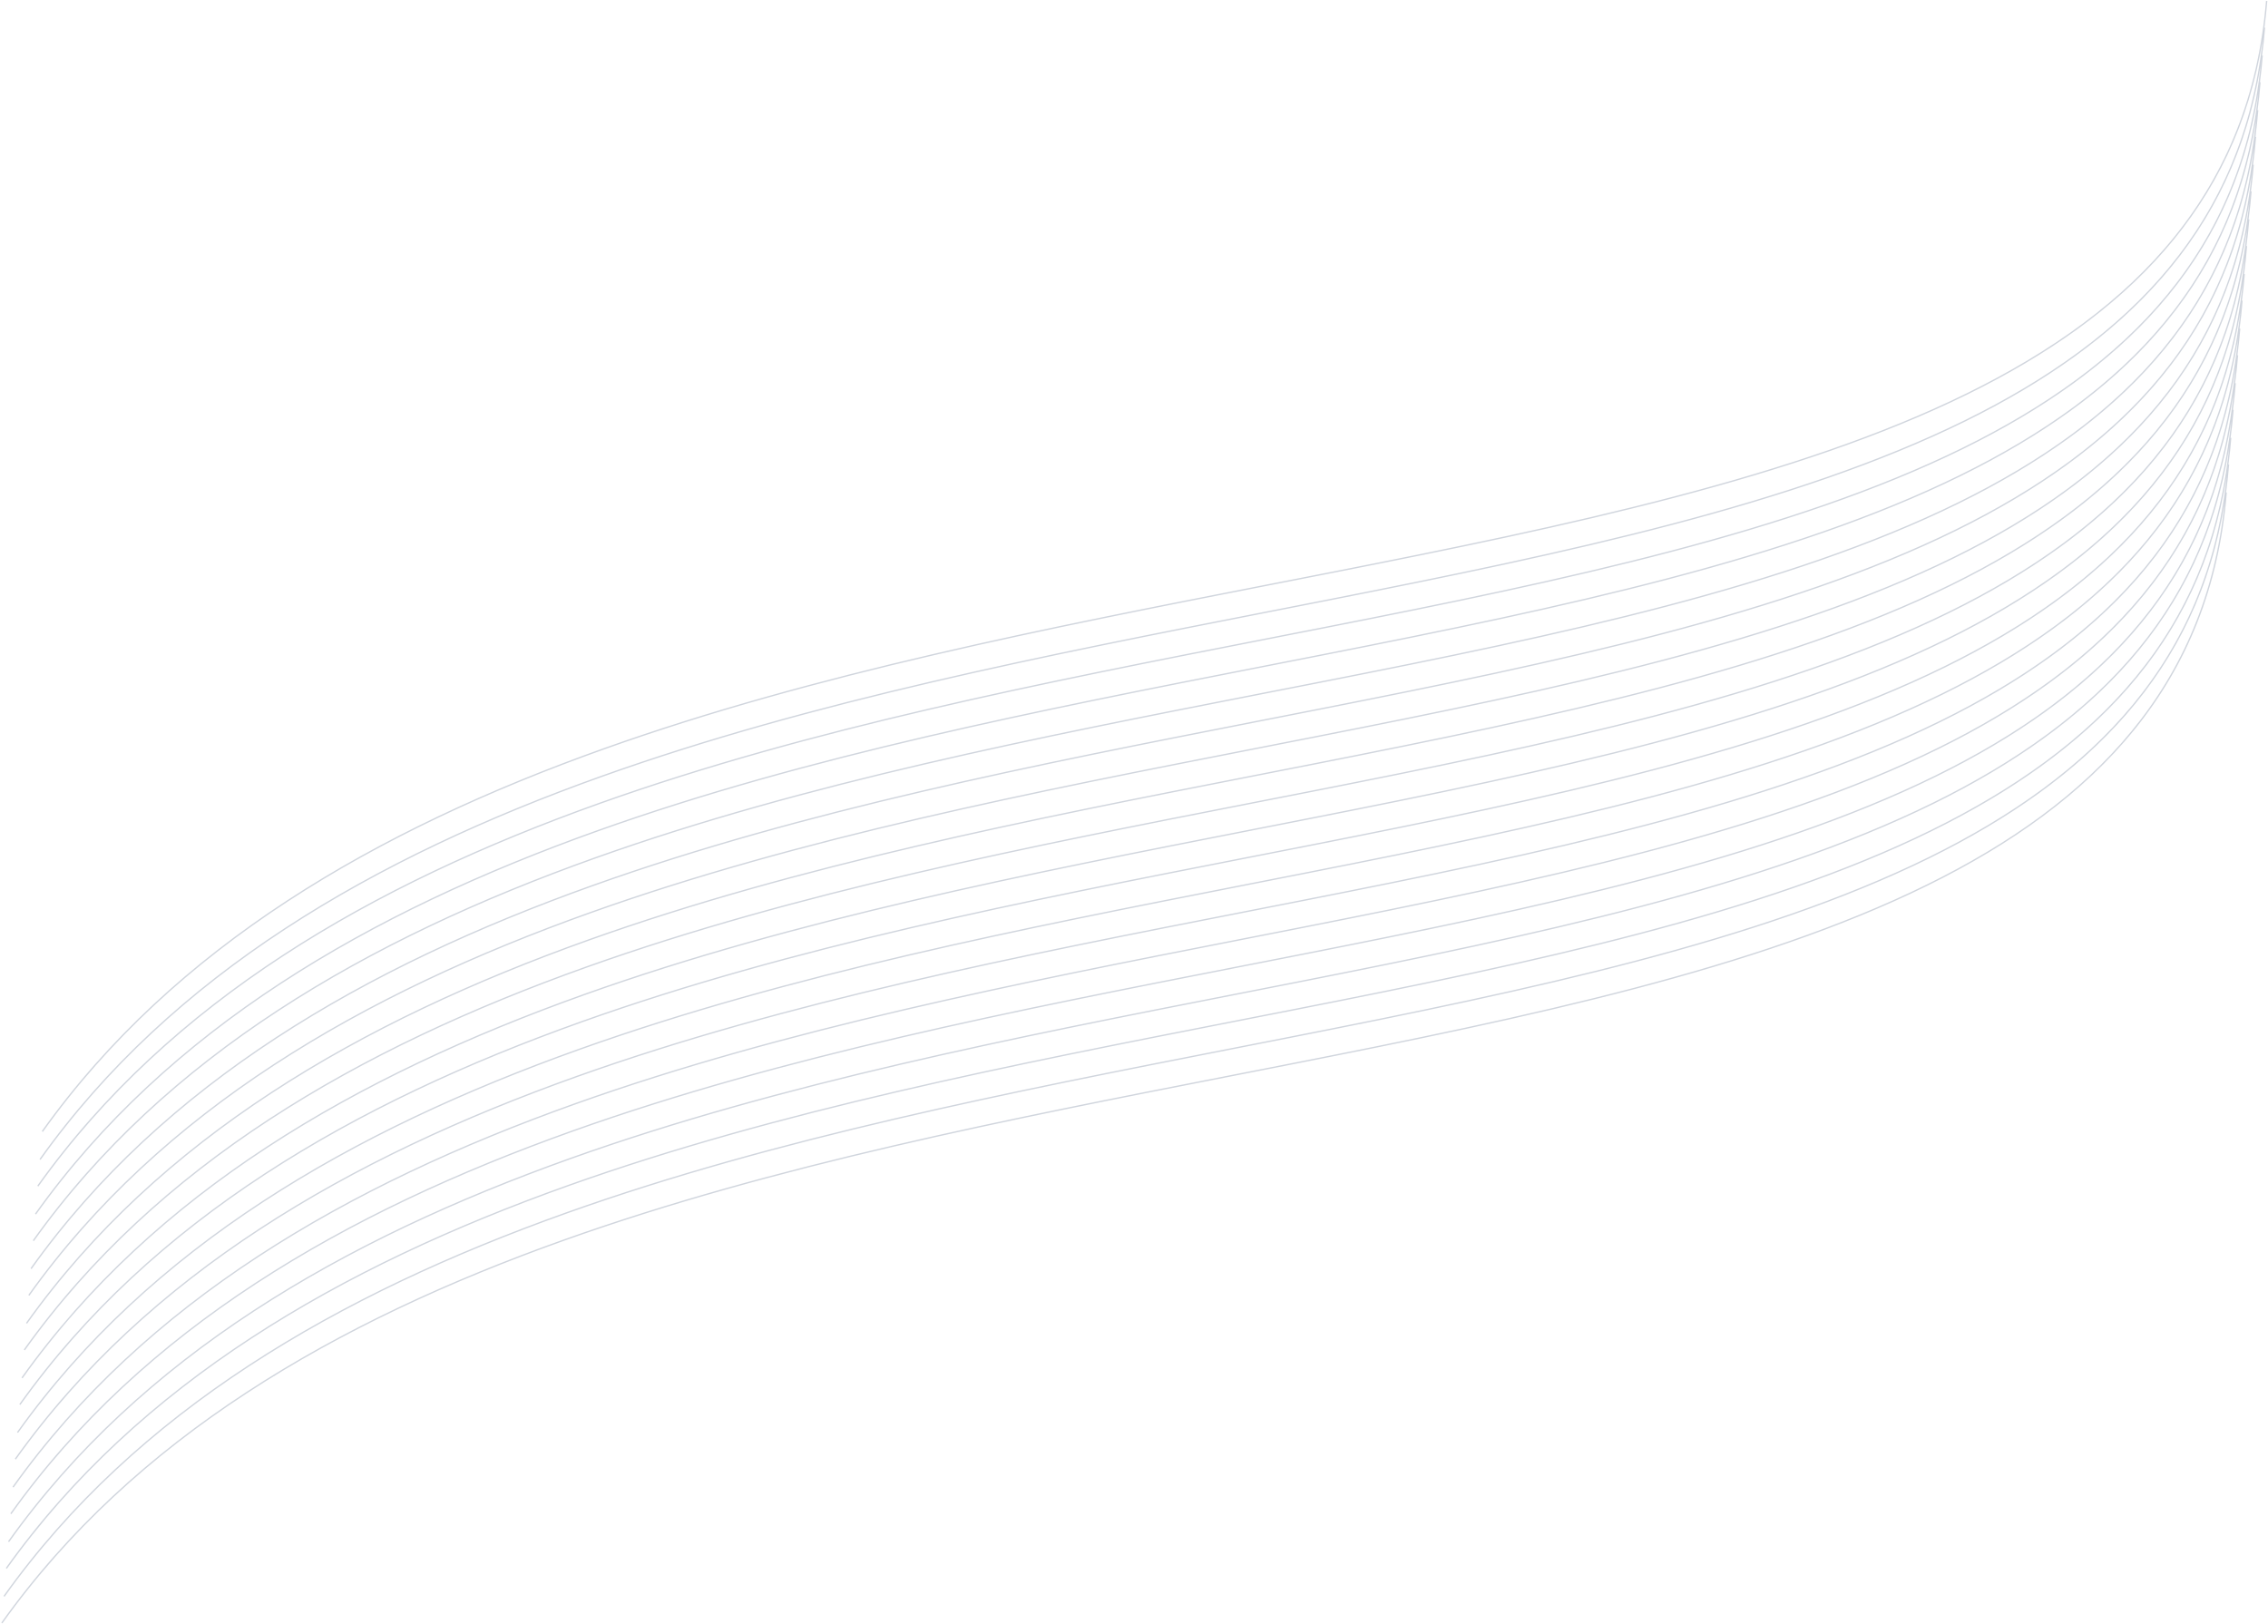 <?xml version="1.0" encoding="UTF-8" standalone="no"?>
<svg
  id="Layer_2"
  data-name="Layer 2"
  viewBox="0 0 1697 1215"
  version="1.1"
  preserveAspectRatio="none"
  xmlns="http://www.w3.org/2000/svg"
  xmlns:svg="http://www.w3.org/2000/svg"
>
  <path
    fill-rule="evenodd"
    clip-rule="evenodd"
    d="M452.435 560.578C281.539 621.471 131.034 708.166 32.08 846.868L31.266 846.285C130.387 707.349 281.108 620.562 452.097 559.636C609.599 503.515 784.35 469.319 951.885 436.535L951.941 436.524L952.157 436.482C966.408 433.693 980.606 430.915 994.736 428.134C1175.11 392.638 1344.48 356.739 1471.68 294.203C1598.86 231.681 1683.81 142.575 1695.5 0.668L1696.5 0.753C1695.94 7.5 1695.22 14.128 1694.34 20.639L1694.86 20.683C1694.27 27.773 1693.51 34.731 1692.56 41.562L1693.13 41.61C1692.58 48.357 1691.86 54.984 1690.97 61.496L1691.49 61.54C1690.91 68.629 1690.14 75.588 1689.2 82.418L1689.77 82.467C1689.21 89.214 1688.49 95.842 1687.61 102.353L1688.13 102.397C1687.54 109.487 1686.78 116.445 1685.83 123.275L1686.4 123.324C1685.85 130.071 1685.13 136.699 1684.24 143.211L1684.76 143.255C1684.18 150.344 1683.41 157.303 1682.47 164.133L1683.04 164.181C1682.48 170.928 1681.76 177.556 1680.88 184.067L1681.4 184.111C1680.81 191.201 1680.05 198.159 1679.1 204.989L1679.67 205.038C1679.12 211.785 1678.4 218.413 1677.51 224.924L1678.03 224.969C1677.45 232.058 1676.68 239.017 1675.74 245.847L1676.31 245.895C1675.75 252.642 1675.03 259.27 1674.15 265.782L1674.67 265.826C1674.08 272.916 1673.32 279.874 1672.37 286.704L1672.94 286.753C1672.39 293.499 1671.67 300.127 1670.78 306.638L1671.3 306.682C1670.72 313.772 1669.95 320.731 1669.01 327.562L1669.58 327.61C1669.02 334.357 1668.3 340.984 1667.42 347.496L1667.94 347.54C1667.35 354.629 1666.59 361.588 1665.64 368.418L1666.21 368.467C1654.49 510.838 1569.21 600.196 1441.84 662.815C1314.49 725.419 1144.99 761.338 964.647 796.829C950.52 799.609 936.328 802.387 922.083 805.174L921.807 805.228C754.257 838.015 579.578 872.197 422.15 928.292C251.254 989.185 100.749 1075.88 1.795 1214.58L0.98 1214C100.102 1075.06 250.823 988.276 421.812 927.35C579.314 871.229 754.065 837.033 921.6 804.249C935.942 801.443 950.231 798.647 964.451 795.848C1144.82 760.351 1314.19 724.453 1441.4 661.917C1566.29 600.518 1650.46 513.482 1664.52 375.98C1644.36 502.139 1562.23 583.789 1443.54 642.204C1316.18 704.882 1146.67 740.852 966.329 776.395C952.147 779.19 937.897 781.982 923.596 784.785L923.489 784.805L923.487 784.806C755.934 817.64 581.251 851.872 423.817 908.037C252.916 969.006 102.402 1055.8 3.435 1194.65L2.621 1194.07C101.755 1054.98 252.484 968.097 423.479 907.094C580.987 850.903 755.742 816.658 923.281 783.827L923.297 783.823L923.314 783.82C937.645 781.012 951.923 778.214 966.133 775.413C1146.51 739.865 1315.88 703.916 1443.09 641.306C1567.59 580.033 1651.63 493.265 1666.1 356.391C1645.86 482.211 1563.77 563.669 1445.2 621.958C1317.86 684.563 1148.35 720.482 968.01 755.973C953.933 758.743 939.789 761.511 925.594 764.289L925.488 764.31L925.446 764.318L925.17 764.372C757.62 797.159 582.941 831.341 425.513 887.436C254.618 948.329 104.113 1035.02 5.158 1173.73L4.344 1173.14C103.466 1034.21 254.187 947.42 425.175 886.493C582.677 830.372 757.428 796.176 924.963 763.393C939.305 760.586 953.594 757.79 967.815 754.991C1148.18 719.495 1317.55 683.596 1444.76 621.06C1569.64 559.666 1653.81 472.639 1667.88 335.155C1647.72 461.295 1565.58 542.936 1446.9 601.346C1319.55 664.025 1150.04 699.995 969.694 735.537C955.512 738.332 941.262 741.125 926.961 743.927L926.855 743.948L926.853 743.948C759.299 776.783 584.616 811.015 427.182 867.179C256.281 928.148 105.768 1014.94 6.801 1153.79L5.986 1153.21C105.12 1014.13 255.849 927.24 426.844 866.237C584.352 810.046 759.107 775.8 926.646 742.969L926.662 742.966L926.679 742.963L926.696 742.959C941.021 740.152 955.294 737.355 969.499 734.556C1149.87 699.008 1319.25 663.059 1446.46 600.449C1570.96 539.175 1655 452.408 1669.47 315.533C1649.22 441.354 1567.14 522.812 1448.57 581.101C1321.22 643.705 1151.72 679.624 971.375 715.115C957.298 717.886 943.154 720.654 928.96 723.431L928.853 723.452L928.811 723.46L928.536 723.514C760.985 756.301 586.306 790.484 428.878 846.578C257.983 907.471 107.478 994.166 8.523 1132.87L7.709 1132.29C106.831 993.349 257.552 906.562 428.541 845.636C586.042 789.515 760.794 755.319 928.328 722.535C942.67 719.729 956.959 716.933 971.18 714.134C1151.55 678.638 1320.92 642.739 1448.13 580.203C1573.01 518.809 1657.18 431.783 1671.24 294.3C1651.08 420.44 1568.95 502.08 1450.27 560.49C1322.92 623.169 1153.4 659.138 973.059 694.681C958.877 697.476 944.628 700.268 930.326 703.071L930.22 703.092L930.218 703.092C762.664 735.927 587.981 770.158 430.548 826.323C259.646 887.292 109.133 974.087 10.166 1112.94L9.351 1112.36C108.485 973.271 259.215 886.383 430.21 825.38C587.717 769.189 762.473 734.944 930.011 702.113L930.028 702.109L930.044 702.106L930.061 702.103C944.387 699.296 958.659 696.499 972.864 693.699C1153.24 658.152 1322.61 622.202 1449.82 559.592C1574.32 498.318 1658.36 411.55 1672.83 274.674C1652.59 400.496 1570.5 481.954 1451.93 540.243C1324.59 602.848 1155.08 638.767 974.74 674.258C960.614 677.038 946.421 679.815 932.177 682.603L931.901 682.657C764.351 715.444 589.672 749.626 432.243 805.721C261.348 866.614 110.843 953.309 11.889 1092.01L11.074 1091.43C110.196 952.492 260.917 865.705 431.906 804.778C589.408 748.658 764.159 714.462 931.693 681.678C946.035 678.871 960.324 676.075 974.545 673.277C1154.91 637.78 1324.28 601.881 1451.49 539.345C1576.37 477.952 1660.54 390.925 1674.61 253.443C1654.45 379.582 1572.31 461.223 1453.63 519.632C1326.28 582.311 1156.77 618.281 976.425 653.823C962.242 656.618 947.993 659.411 933.691 662.213L933.585 662.234L933.583 662.235C766.029 695.069 591.347 729.301 433.913 785.465C263.011 846.435 112.498 933.23 13.531 1072.08L12.717 1071.5C111.851 932.413 262.58 845.526 433.575 784.523C591.083 728.332 765.838 694.086 933.376 661.255L933.393 661.252L933.41 661.249L933.426 661.245C947.752 658.438 962.025 655.641 976.229 652.842C1156.6 617.294 1325.98 581.345 1453.19 518.735C1577.69 457.461 1661.73 370.693 1676.2 233.817C1655.95 359.638 1573.87 441.097 1455.3 499.386C1327.95 561.991 1158.45 597.91 978.106 633.401C964.028 636.171 949.885 638.939 935.69 641.716L935.584 641.737L935.542 641.745L935.266 641.799C767.716 674.587 593.037 708.769 435.609 764.863C264.713 825.757 114.208 912.452 15.254 1051.15L14.44 1050.57C113.561 911.635 264.282 824.847 435.271 763.921C592.773 707.8 767.524 673.604 935.059 640.82C949.401 638.014 963.69 635.218 977.91 632.419C1158.28 596.923 1327.65 561.024 1454.86 498.488C1579.74 437.094 1663.91 350.068 1677.97 212.585C1657.81 338.725 1575.68 420.365 1457 478.775C1329.65 541.454 1160.14 577.424 979.79 612.966C965.608 615.761 951.358 618.553 937.057 621.356L936.95 621.377L936.948 621.377C769.395 654.212 594.712 688.443 437.278 744.608C266.376 805.577 115.863 892.373 16.896 1031.22L16.082 1030.64C115.216 891.556 265.945 804.668 436.94 743.666C594.448 687.475 769.203 653.229 936.742 620.398L936.758 620.395L936.775 620.391C951.106 617.583 965.384 614.785 979.594 611.984C1159.97 576.437 1329.34 540.487 1456.55 477.877C1581.05 416.604 1665.09 329.837 1679.56 192.962C1659.32 318.782 1577.23 400.241 1458.66 458.53C1331.32 521.134 1161.81 557.053 981.471 592.544C967.394 595.315 953.25 598.082 939.055 600.86L938.949 600.881L938.907 600.889L938.631 600.943C771.081 633.73 596.402 667.912 438.974 724.007C268.078 784.9 117.574 871.595 18.619 1010.3L17.805 1009.71C116.927 870.778 267.647 783.991 438.636 723.065C596.138 666.944 770.889 632.748 938.424 599.964C952.766 597.158 967.055 594.361 981.276 591.563C1161.64 556.066 1331.01 520.168 1458.22 457.632C1583.1 396.238 1667.27 309.212 1681.34 171.729C1661.18 297.868 1579.04 379.509 1460.36 437.919C1333.01 500.597 1163.5 536.567 983.155 572.109C968.973 574.905 954.723 577.697 940.422 580.499L940.315 580.52L940.313 580.521C772.76 613.355 598.077 647.587 440.643 703.751C269.742 764.721 119.228 851.516 20.262 990.366L19.447 989.784C118.581 850.699 269.31 763.812 440.305 702.809C597.813 646.618 772.568 612.373 940.107 579.541L940.123 579.538C954.46 576.729 968.744 573.93 982.959 571.128C1163.33 535.58 1332.71 499.631 1459.92 437.021C1584.42 375.747 1668.46 288.979 1682.93 152.103C1662.68 277.924 1580.6 359.383 1462.03 417.672C1334.68 480.277 1165.18 516.196 984.836 551.687C970.759 554.457 956.615 557.225 942.42 560.003L942.314 560.023L942.272 560.032L941.997 560.086C774.446 592.873 599.767 627.055 442.339 683.149C271.444 744.043 120.939 830.738 21.984 969.439L21.17 968.857C120.292 829.921 271.013 743.134 442.001 682.207C599.503 626.086 774.255 591.89 941.789 559.107C956.131 556.3 970.42 553.504 984.641 550.705C1165.01 515.209 1334.38 479.31 1461.59 416.774C1586.48 355.375 1670.65 268.34 1684.71 130.837C1664.55 256.996 1582.41 338.646 1463.73 397.061C1336.37 459.74 1166.86 495.71 986.518 531.252C972.336 534.047 958.086 536.84 943.785 539.642L943.679 539.663L943.677 539.663C776.123 572.498 601.44 606.729 444.007 662.894C273.105 723.863 122.592 810.659 23.625 949.509L22.81 948.926C121.944 809.842 272.674 722.954 443.669 661.952C601.176 605.761 775.932 571.515 943.47 538.684L943.487 538.681L943.503 538.677L943.52 538.674C957.846 535.867 972.118 533.07 986.323 530.271C1166.7 494.723 1336.07 458.773 1463.28 396.163C1587.77 334.895 1671.81 248.137 1686.29 111.281C1666.03 237.082 1583.95 318.531 1465.39 376.815C1338.05 439.419 1168.54 475.338 988.201 510.829C974.075 513.609 959.883 516.387 945.638 519.174L945.362 519.228C777.812 552.015 603.133 586.197 445.704 642.292C274.809 703.185 124.304 789.88 25.349 928.582L24.535 927.999C123.657 789.063 274.378 702.276 445.367 641.35C602.869 585.229 777.62 551.033 945.154 518.249C959.496 515.443 973.785 512.647 988.006 509.848C1168.37 474.351 1337.75 438.453 1464.95 375.917C1589.85 314.518 1674.02 227.482 1688.07 89.98C1667.92 216.139 1585.78 297.789 1467.09 356.204C1339.74 418.882 1170.23 454.852 989.884 490.395C975.666 493.197 961.381 495.996 947.044 498.806L947.043 498.806C779.489 531.64 604.806 565.872 447.372 622.037C276.47 683.006 125.957 769.801 26.99 908.651L26.176 908.069C125.31 768.985 276.039 682.097 447.034 621.094C604.542 564.903 779.297 530.658 946.835 497.827C961.178 495.016 975.467 492.216 989.688 489.413C1170.06 453.865 1339.44 417.916 1466.65 355.306C1591.13 294.038 1675.17 207.28 1689.65 70.426C1669.4 196.226 1587.32 277.675 1468.76 335.958C1341.41 398.563 1171.91 434.482 991.567 469.973C977.426 472.756 963.219 475.536 948.961 478.326L948.886 478.341L948.758 478.366L948.727 478.372C781.177 511.159 606.498 545.341 449.07 601.436C278.174 662.329 127.669 749.024 28.715 887.725L27.9 887.143C127.022 748.207 277.743 661.42 448.732 600.493C606.234 544.372 780.985 510.176 948.52 477.393L948.576 477.382L948.792 477.339C963.042 474.551 977.24 471.772 991.371 468.991C1171.74 433.495 1341.11 397.596 1468.32 335.06C1593.21 273.661 1677.38 186.626 1691.44 49.123C1671.28 175.282 1589.15 256.932 1470.46 315.347C1343.1 378.026 1173.59 413.996 993.249 449.538C979.031 452.34 964.746 455.139 950.409 457.949L950.408 457.949L950.407 457.95C782.854 490.784 608.171 525.016 450.737 581.18C279.835 642.149 129.322 728.945 30.355 867.795L29.541 867.213C128.675 728.128 279.404 641.241 450.399 580.238C607.907 524.047 782.662 489.801 950.201 456.97C964.543 454.16 978.832 451.359 993.053 448.557C1173.43 413.009 1342.8 377.06 1470.01 314.45C1594.5 253.181 1678.54 166.423 1693.02 29.567C1672.76 155.368 1590.68 236.817 1472.12 295.101C1344.78 357.705 1175.27 393.624 994.932 429.115C980.792 431.898 966.585 434.678 952.326 437.469L952.252 437.483L952.124 437.508L952.092 437.514C784.542 470.301 609.863 504.484 452.435 560.578Z"
    fill="#D0D5DD"
  />
</svg>
